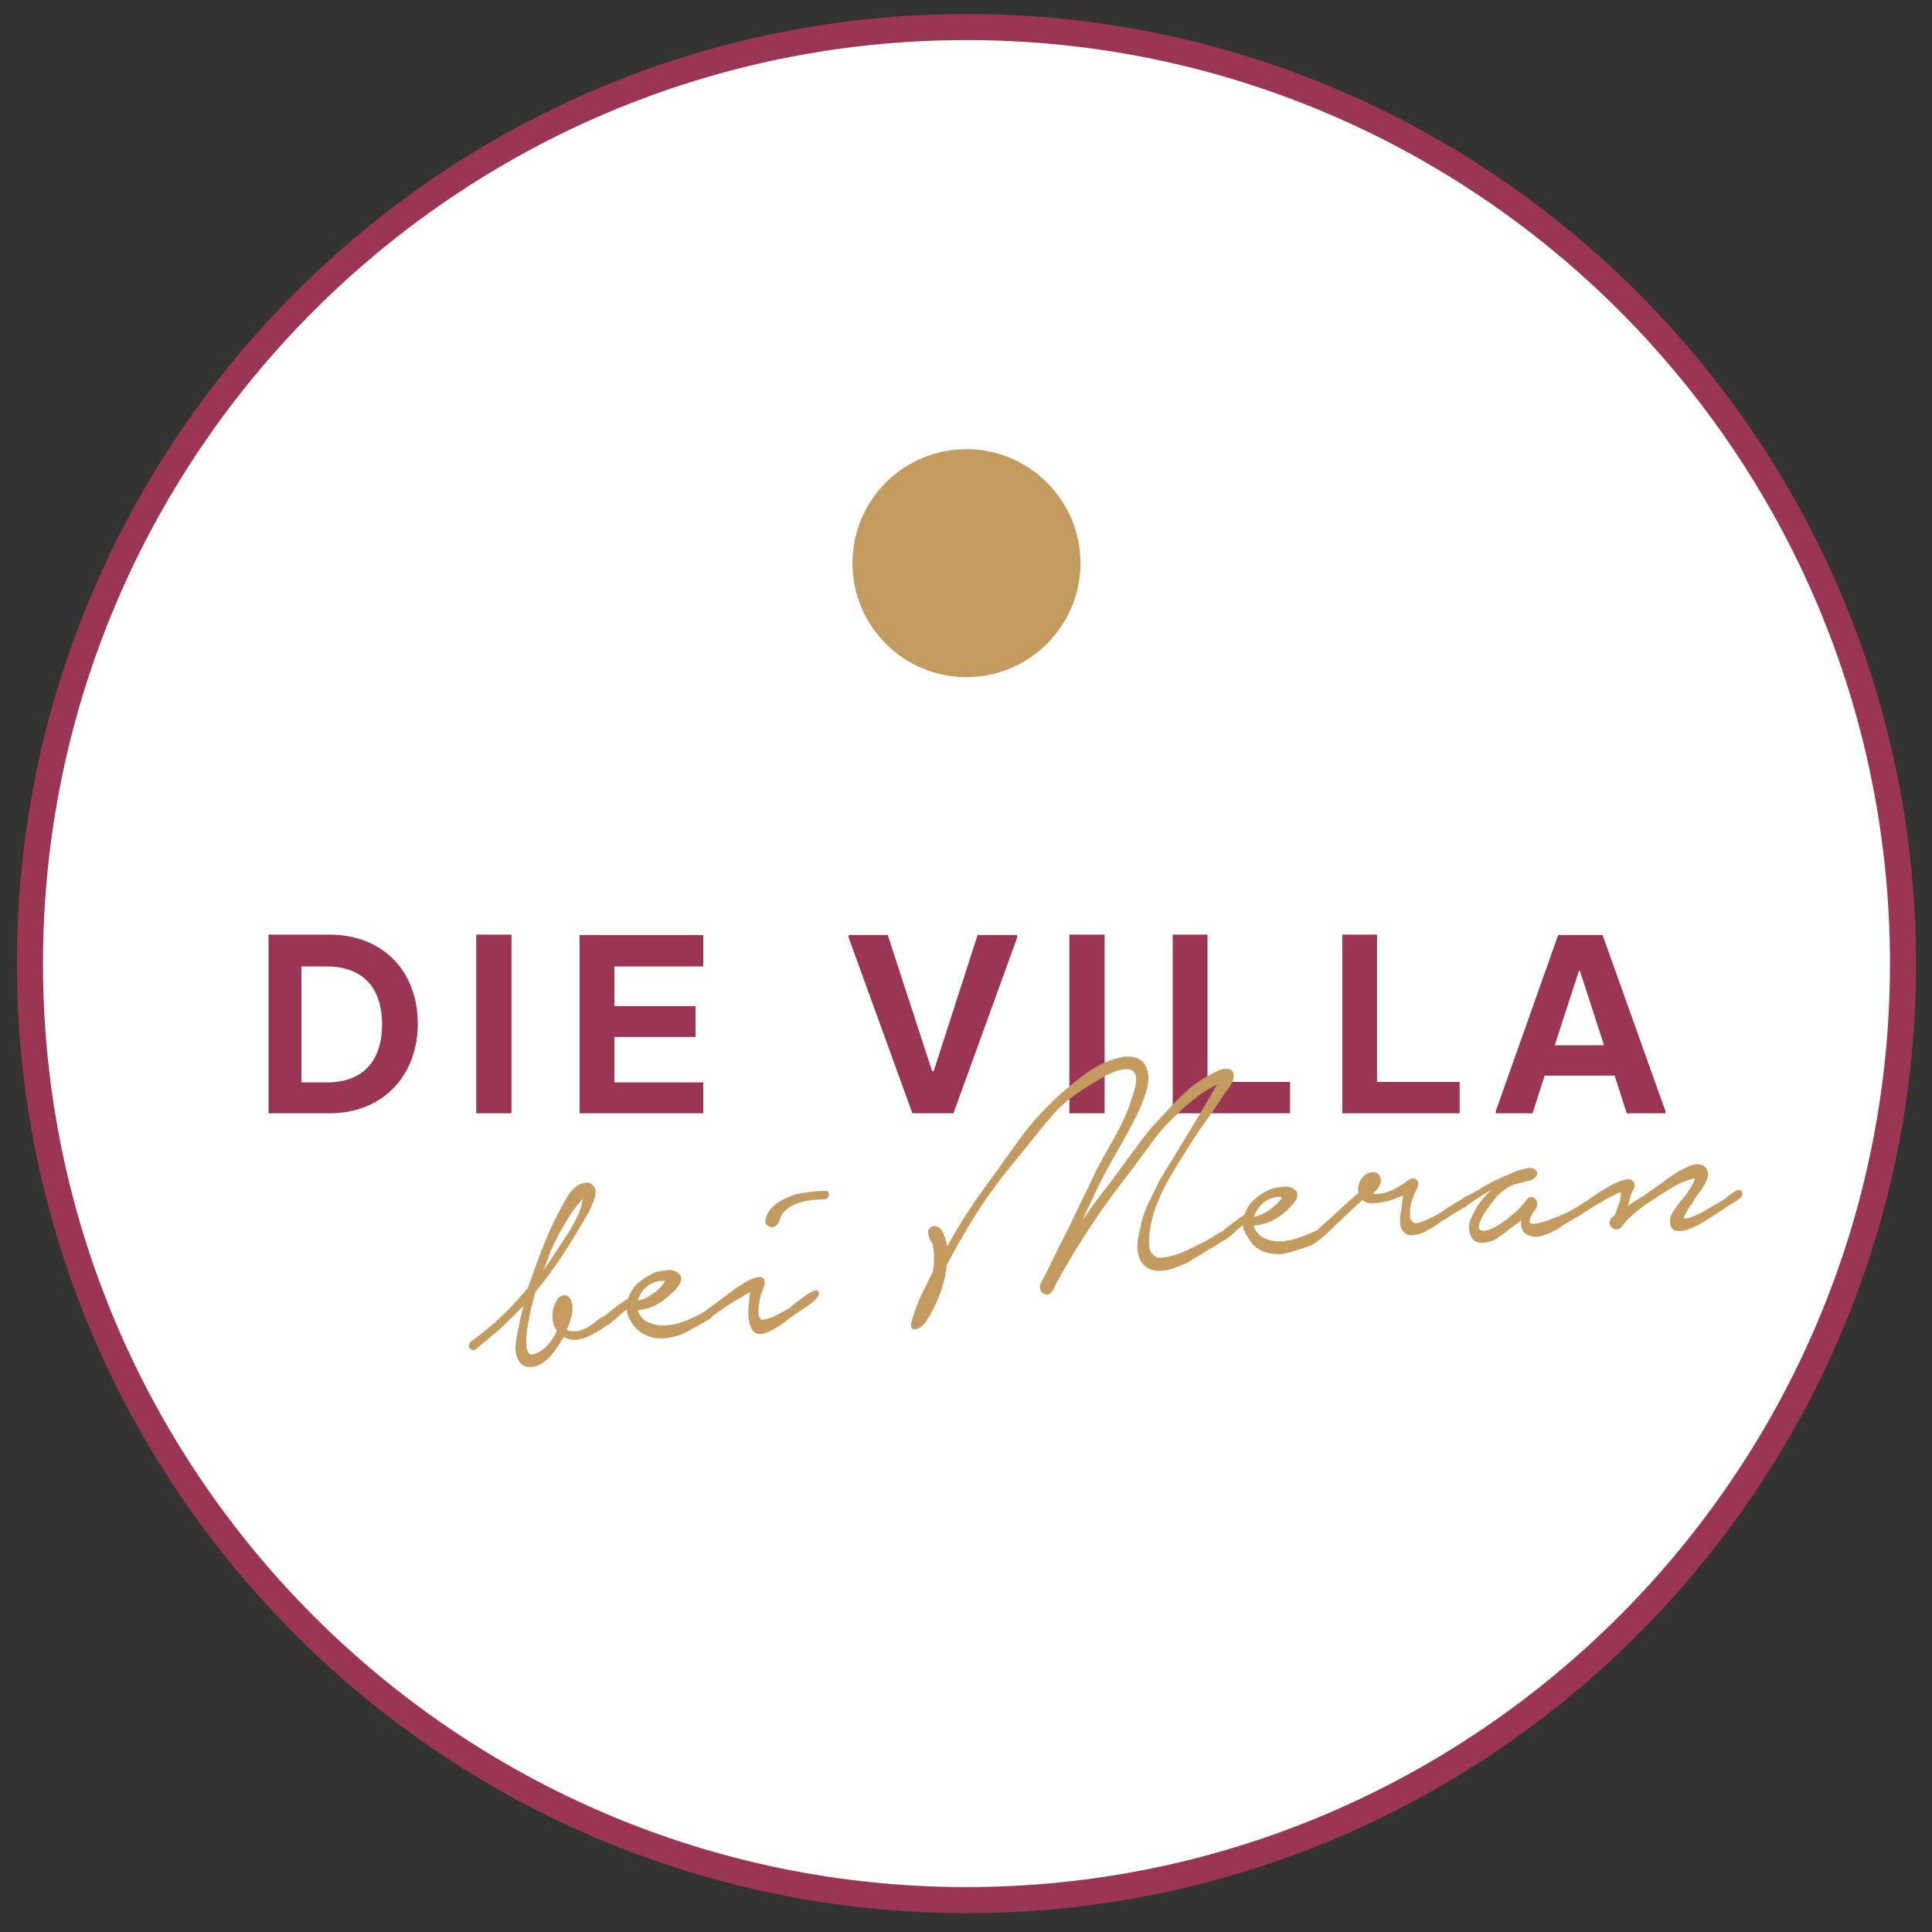 <?xml version="1.0" encoding="utf-8"?>
<!-- Generator: Adobe Illustrator 24.2.1, SVG Export Plug-In . SVG Version: 6.00 Build 0)  -->
<svg version="1.1" id="Layer_1" xmlns="http://www.w3.org/2000/svg" xmlns:xlink="http://www.w3.org/1999/xlink" x="0px" y="0px"
	 viewBox="0 0 400 400" style="enable-background:new 0 0 400 400;" xml:space="preserve">
<rect x="0" y="0" width="400" height="400" fill="#333333" stroke="none"/>
<style type="text/css">
	.st0{fill:#FFFFFF;}
	.st1{fill:#9B3554;}
	.st2{fill:#C49B5E;}
	.st3{clip-path:url(#SVGID_2_);fill:#9B3554;}
	.st4{clip-path:url(#SVGID_2_);fill:#C49B5E;}
	
		.st5{clip-path:url(#SVGID_2_);fill:none;stroke:#C49B5E;stroke-width:4.300000e-02;stroke-linejoin:round;stroke-miterlimit:10.85;}
</style>
<g>
	<path class="st0" d="M200.1,393.4c107.1,0,193.9-86.8,193.9-193.9S307.2,5.6,200.1,5.6S6.2,92.4,6.2,199.5S93,393.4,200.1,393.4"/>
	<g>
		<path class="st1" d="M200.1,396.1C91.7,396.1,3.5,307.9,3.5,199.5S91.7,2.9,200.1,2.9s196.6,88.2,196.6,196.6
			S308.5,396.1,200.1,396.1z M200.1,8.3C94.7,8.3,8.9,94,8.9,199.5c0,105.4,85.8,191.2,191.2,191.2s191.2-85.8,191.2-191.2
			C391.3,94,305.6,8.3,200.1,8.3z"/>
	</g>
	<path class="st2" d="M200.1,140.2c13,0,23.6-10.6,23.6-23.6S213.1,93,200.1,93s-23.6,10.5-23.6,23.6S187.1,140.2,200.1,140.2"/>
</g>
<g>
	<defs>
		<rect id="SVGID_1_" x="3" y="3.3" width="391" height="391"/>
	</defs>
	<clipPath id="SVGID_2_">
		<use xlink:href="#SVGID_1_"  style="overflow:visible;"/>
	</clipPath>
	<path class="st3" d="M321.9,216.4l5-15.4h0.2l5,15.4H321.9z M331.8,193.6h-9.2L309.7,230v0.5h7.6l2.5-7.8h14.5l2.5,7.8h8V230
		L331.8,193.6z M277.9,230.5h24.3v-6.5h-17.1v-30.5h-7.2V230.5z M242.8,230.5h24.3v-6.5h-17.1v-30.5h-7.2V230.5z M221.4,230.5h7.3
		v-37h-7.3V230.5z M188.9,230.5h8.5l13.2-36.4v-0.5h-8.2l-9.1,28.2H193l-9.2-28.2h-8.1v0.5L188.9,230.5z M120,230.5h25.6v-6.4h-18.4
		v-9.4H144v-6.4h-16.8v-8.2h18.4v-6.5H120V230.5z M98.6,230.5h7.3v-37h-7.3V230.5z M62.4,224.1v-24h5.3c7.3,0,11.4,4.3,11.4,12
		c0,7.7-4.1,12-11.4,12H62.4z M55.6,230.5h12.6c11.4,0,18.3-8.2,18.3-18.5c0-11.1-7.4-18.5-18.3-18.5H55.6V230.5z"/>
	<path class="st4" d="M159.2,253.9c0.6,0.3,1.1,0.2,1.6-0.3c0.3-0.4,0.6-0.8,0.7-1.3c0.1-0.5,0.4-1,0.8-1.4c1.1-1.1,2.4-1.8,3.9-2.1
		c1.5-0.4,3.1-0.5,4.5-0.5c0.3,0,0.5-0.1,0.6-0.3c0.2-0.2,0.3-0.4,0.3-0.7c0-0.5-0.2-0.7-0.6-0.7c-0.4,0-0.7,0-1,0
		c-1.8,0.1-3.5,0.3-5.3,0.7c-0.6,0.2-1.3,0.5-2,0.8c-0.7,0.3-1.3,0.7-1.9,1.1c-0.6,0.4-1.1,0.9-1.5,1.5c-0.4,0.6-0.7,1.2-0.8,1.9
		C158.4,253.2,158.6,253.6,159.2,253.9 M145.7,271.7c-0.5,0.4-0.6,0.8-0.2,1.1c0.4,0.4,0.9,0.4,1.4,0.2c0.8-0.7,1.6-1.3,2.4-1.8
		c0.9-0.7,1.9-1.3,2.9-1.9c1-0.6,2-1.2,3.1-1.8c-0.1,0.9-0.2,2-0.3,3.1c-0.1,1.1,0,2.1,0.1,3c0.2,0.9,0.5,1.6,1,2.1
		c0.5,0.5,1.3,0.6,2.3,0.3c1.1-0.4,2.2-1,3.2-1.7c1-0.7,2-1.5,3-2.2c0.2-0.1,0.6-0.4,1.2-0.8c0.6-0.4,1.3-0.8,1.9-1.3
		c0.6-0.4,1.1-0.9,1.5-1.4c0.4-0.5,0.4-0.9,0.2-1.2c-0.2-0.3-0.6-0.3-1.2,0c-0.6,0.3-1.3,0.7-1.9,1.2c-0.7,0.5-1.4,1-2,1.5
		c-0.6,0.5-1,0.9-1.3,1c-0.8,0.5-1.7,0.9-2.6,1.4c-1,0.5-1.9,0.7-2.7,0.8c-0.6-0.5-0.8-1.3-0.7-2.2c0.1-1,0.2-1.8,0.4-2.5
		c0.1-0.5,0.2-1,0.5-1.5c0.2-0.5,0.4-1,0.4-1.4c0-0.8-0.3-1.2-0.8-1.3c-0.5,0-1.1,0.1-1.8,0.4c-0.7,0.3-1.3,0.6-2,1.1
		c-0.7,0.4-1.1,0.7-1.3,0.8L145.7,271.7z M132.7,267.7c0.4-0.6,0.8-1,1.3-1.4c0.5-0.4,1.1-0.7,1.7-0.9c0.6-0.2,1.3-0.3,2.1-0.2
		c-0.7,1-1.5,1.9-2.5,2.6c-1,0.7-2.1,1.3-3.3,1.5C132.1,268.8,132.4,268.3,132.7,267.7 M124.5,273.6c0,0.4,0.2,0.6,0.6,0.7
		c0.4,0.2,0.8,0.1,1.2-0.3c0.3-0.3,0.6-0.6,0.9-0.7c0.3-0.3,0.7-0.7,1.2-1.1c0.5-0.4,0.9-0.8,1.4-1.1c0,0.4,0,0.7,0.2,1.1
		c0.1,0.4,0.3,0.8,0.5,1.1c0.5,1,1.2,1.8,2,2.4c0.8,0.6,1.7,0.9,2.6,1.2c0.9,0.2,1.9,0.3,2.9,0.1c1-0.1,2-0.4,3-0.7
		c2.1-1,4.2-2.2,6.3-3.5c0,0-0.7-1.6-1.8-1c-1.1,0.6-2.2,1.1-3.3,1.6c-0.8,0.3-1.7,0.6-2.7,0.8c-1,0.2-2,0.3-3,0.2
		c-1-0.1-1.9-0.4-2.7-0.8c-0.8-0.5-1.4-1.2-1.8-2.3l0.3-0.1c1.1-0.1,2.2-0.4,3.2-0.9c1-0.5,1.9-1.1,2.7-1.8c0.2-0.2,0.6-0.5,1-0.9
		c0.5-0.4,0.9-0.9,1.2-1.3c0.3-0.5,0.6-0.9,0.6-1.4c0.1-0.5-0.1-0.9-0.5-1.2c-0.6-0.6-1.4-0.8-2.3-0.7c-0.9,0.1-1.7,0.2-2.4,0.4
		c-1.3,0.5-2.4,1.2-3.5,2.1c-1.1,0.9-1.8,2-2.2,3.3c-0.9,0.6-1.8,1.2-2.7,1.9c-0.9,0.7-1.7,1.4-2.5,2
		C124.6,273,124.5,273.2,124.5,273.6 M115.1,259.2c-0.9,1.4-1.8,2.7-2.7,4c0.5-1.2,0.9-2.3,1.3-3.4c0.4-1.1,0.9-2.2,1.5-3.3
		c0.5-1.1,1.1-2.1,1.7-3.1c0.6-1,1.2-2,1.9-3c0.3-0.3,0.5-0.7,0.9-1.1c0.3-0.4,0.7-0.8,1-1.1c-0.2,1.3-0.6,2.5-1.1,3.6
		c-0.6,1.2-1.2,2.3-1.8,3.3C116.9,256.4,116,257.8,115.1,259.2 M97.1,278.7c0,0.4,0.2,0.6,0.6,0.7c0.3,0.2,0.5,0.1,0.7,0
		c0.2-0.2,0.4-0.3,0.6-0.5l4.1-3.4c0.9-0.8,1.8-1.7,2.7-2.6c0.9-0.9,1.8-1.8,2.6-2.6c-0.2,0.7-0.3,1.4-0.5,2.1
		c-0.2,0.7-0.3,1.4-0.4,2c-0.3,1.1-0.5,2.3-0.7,3.7c-0.2,1.3,0,2.5,0.6,3.6c0.5,0.8,1.2,1.3,2,1.3c0.8,0.1,1.6-0.1,2.4-0.5
		c1.1-0.6,2-1.5,2.8-2.5c0.8-1.1,1.5-2.2,2.1-3.2c1,0.5,2,0.7,3.1,0.5c1.1-0.2,2.2-0.6,3.1-1.2c1-0.5,2.1-1.2,3.1-2
		c0.4-0.3,0.5-0.6,0.3-1.1c-0.2-0.5-0.5-0.6-1-0.5c-0.6,0.1-1.2,0.5-1.9,1.1c-0.7,0.6-1.3,1-1.9,1.3c-0.5,0.3-1.1,0.5-1.7,0.7
		c-0.6,0.1-1.2,0.1-1.8,0c-0.2,0-0.3-0.1-0.4-0.1c-0.1-0.1-0.2-0.1-0.3-0.2c0.4-0.8,0.7-1.7,1-2.7c0.2-0.9,0.3-1.8,0.1-2.7
		c-0.2-1.1-0.7-1.7-1.5-1.7c-0.8,0-1.4,0.5-1.8,1.4c-0.5,0.9-0.7,1.8-0.7,3c0,1.1,0.3,2.1,0.9,2.9c-0.1,0.3-0.2,0.5-0.3,0.7
		c-0.1,0.2-0.2,0.3-0.2,0.4c-0.5,0.9-1.2,1.7-2,2.5c-0.8,0.7-1.7,1.2-2.8,1.4c-0.5-0.1-0.8-0.6-1-1.5c-0.1-0.9-0.1-1.8,0-2.9
		c0.1-1,0.3-2,0.5-3c0.2-1,0.3-1.7,0.4-2l0.9-3.6c2.1-2.5,4.1-5.2,5.8-7.9c1.8-2.7,3.5-5.6,5.2-8.5c0.2-0.4,0.4-0.8,0.6-1.3
		c0.2-0.5,0.4-1,0.6-1.5c0.2-0.5,0.2-1,0.3-1.5c0-0.5-0.1-0.9-0.5-1.3c-0.3-0.4-0.7-0.6-1.2-0.6c-0.5,0-0.9,0.1-1.3,0.2
		c-1.1,0.5-2,1.3-2.7,2.5c-0.7,1.1-1.3,2.2-1.8,3.2c-1.3,2.5-2.5,5-3.4,7.5c-0.6,1.4-1.1,2.8-1.6,4.2c-0.5,1.4-1,2.8-1.5,4.2
		c-1.8,2.1-3.6,4.1-5.6,6c-2,1.9-4.1,3.6-6.4,5.2C97.2,278.1,97.1,278.4,97.1,278.7"/>
	<path class="st5" d="M159.2,253.9c0.6,0.3,1.1,0.2,1.6-0.3c0.3-0.4,0.6-0.8,0.7-1.3c0.1-0.5,0.4-1,0.8-1.4c1.1-1.1,2.4-1.8,3.9-2.1
		c1.5-0.4,3.1-0.5,4.5-0.5c0.3,0,0.5-0.1,0.6-0.3c0.2-0.2,0.3-0.4,0.3-0.7c0-0.5-0.2-0.7-0.6-0.7c-0.4,0-0.7,0-1,0
		c-1.8,0.1-3.5,0.3-5.3,0.7c-0.6,0.2-1.3,0.5-2,0.8c-0.7,0.3-1.3,0.7-1.9,1.1c-0.6,0.4-1.1,0.9-1.5,1.5c-0.4,0.6-0.7,1.2-0.8,1.9
		C158.4,253.2,158.6,253.6,159.2,253.9z M145.7,271.7c-0.5,0.4-0.6,0.8-0.2,1.1c0.4,0.4,0.9,0.4,1.4,0.2c0.8-0.7,1.6-1.3,2.4-1.8
		c0.9-0.7,1.9-1.3,2.9-1.9c1-0.6,2-1.2,3.1-1.8c-0.1,0.9-0.2,2-0.3,3.1c-0.1,1.1,0,2.1,0.1,3c0.2,0.9,0.5,1.6,1,2.1
		c0.5,0.5,1.3,0.6,2.3,0.3c1.1-0.4,2.2-1,3.2-1.7c1-0.7,2-1.5,3-2.2c0.2-0.1,0.6-0.4,1.2-0.8c0.6-0.4,1.3-0.8,1.9-1.3
		c0.6-0.4,1.1-0.9,1.5-1.4c0.4-0.5,0.4-0.9,0.2-1.2c-0.2-0.3-0.6-0.3-1.2,0c-0.6,0.3-1.3,0.7-1.9,1.2c-0.7,0.5-1.4,1-2,1.5
		c-0.6,0.5-1,0.9-1.3,1c-0.8,0.5-1.7,0.9-2.6,1.4c-1,0.5-1.9,0.7-2.7,0.8c-0.6-0.5-0.8-1.3-0.7-2.2c0.1-1,0.2-1.8,0.4-2.5
		c0.1-0.5,0.2-1,0.5-1.5c0.2-0.5,0.4-1,0.4-1.4c0-0.8-0.3-1.2-0.8-1.3c-0.5,0-1.1,0.1-1.8,0.4c-0.7,0.3-1.3,0.6-2,1.1
		c-0.7,0.4-1.1,0.7-1.3,0.8L145.7,271.7z M132.7,267.7c0.4-0.6,0.8-1,1.3-1.4c0.5-0.4,1.1-0.7,1.7-0.9c0.6-0.2,1.3-0.3,2.1-0.2
		c-0.7,1-1.5,1.9-2.5,2.6c-1,0.7-2.1,1.3-3.3,1.5C132.1,268.8,132.4,268.3,132.7,267.7z M124.5,273.6c0,0.4,0.2,0.6,0.6,0.7
		c0.4,0.2,0.8,0.1,1.2-0.3c0.3-0.3,0.6-0.6,0.9-0.7c0.3-0.3,0.7-0.7,1.2-1.1c0.5-0.4,0.9-0.8,1.4-1.1c0,0.4,0,0.7,0.2,1.1
		c0.1,0.4,0.3,0.8,0.5,1.1c0.5,1,1.2,1.8,2,2.4c0.8,0.6,1.7,0.9,2.6,1.2c0.9,0.2,1.9,0.3,2.9,0.1c1-0.1,2-0.4,3-0.7
		c2.1-1,4.2-2.2,6.3-3.5c0,0-0.7-1.6-1.8-1c-1.1,0.6-2.2,1.1-3.3,1.6c-0.8,0.3-1.7,0.6-2.7,0.8c-1,0.2-2,0.3-3,0.2
		c-1-0.1-1.9-0.4-2.7-0.8c-0.8-0.5-1.4-1.2-1.8-2.3l0.3-0.1c1.1-0.1,2.2-0.4,3.2-0.9c1-0.5,1.9-1.1,2.7-1.8c0.2-0.2,0.6-0.5,1-0.9
		c0.5-0.4,0.9-0.9,1.2-1.3c0.3-0.5,0.6-0.9,0.6-1.4c0.1-0.5-0.1-0.9-0.5-1.2c-0.6-0.6-1.4-0.8-2.3-0.7c-0.9,0.1-1.7,0.2-2.4,0.4
		c-1.3,0.5-2.4,1.2-3.5,2.1c-1.1,0.9-1.8,2-2.2,3.3c-0.9,0.6-1.8,1.2-2.7,1.9c-0.9,0.7-1.7,1.4-2.5,2
		C124.6,273,124.5,273.2,124.5,273.6z M115.1,259.2c-0.9,1.4-1.8,2.7-2.7,4c0.5-1.2,0.9-2.3,1.3-3.4c0.4-1.1,0.9-2.2,1.5-3.3
		c0.5-1.1,1.1-2.1,1.7-3.1c0.6-1,1.2-2,1.9-3c0.3-0.3,0.5-0.7,0.9-1.1c0.3-0.4,0.7-0.8,1-1.1c-0.2,1.3-0.6,2.5-1.1,3.6
		c-0.6,1.2-1.2,2.3-1.8,3.3C116.9,256.4,116,257.8,115.1,259.2z M97.1,278.7c0,0.4,0.2,0.6,0.6,0.7c0.3,0.2,0.5,0.1,0.7,0
		c0.2-0.2,0.4-0.3,0.6-0.5l4.1-3.4c0.9-0.8,1.8-1.7,2.7-2.6c0.9-0.9,1.8-1.8,2.6-2.6c-0.2,0.7-0.3,1.4-0.5,2.1
		c-0.2,0.7-0.3,1.4-0.4,2c-0.3,1.1-0.5,2.3-0.7,3.7c-0.2,1.3,0,2.5,0.6,3.6c0.5,0.8,1.2,1.3,2,1.3c0.8,0.1,1.6-0.1,2.4-0.5
		c1.1-0.6,2-1.5,2.8-2.5c0.8-1.1,1.5-2.2,2.1-3.2c1,0.5,2,0.7,3.1,0.5c1.1-0.2,2.2-0.6,3.1-1.2c1-0.5,2.1-1.2,3.1-2
		c0.4-0.3,0.5-0.6,0.3-1.1c-0.2-0.5-0.5-0.6-1-0.5c-0.6,0.1-1.2,0.5-1.9,1.1c-0.7,0.6-1.3,1-1.9,1.3c-0.5,0.3-1.1,0.5-1.7,0.7
		c-0.6,0.1-1.2,0.1-1.8,0c-0.2,0-0.3-0.1-0.4-0.1c-0.1-0.1-0.2-0.1-0.3-0.2c0.4-0.8,0.7-1.7,1-2.7c0.2-0.9,0.3-1.8,0.1-2.7
		c-0.2-1.1-0.7-1.7-1.5-1.7c-0.8,0-1.4,0.5-1.8,1.4c-0.5,0.9-0.7,1.8-0.7,3c0,1.1,0.3,2.1,0.9,2.9c-0.1,0.3-0.2,0.5-0.3,0.7
		c-0.1,0.2-0.2,0.3-0.2,0.4c-0.5,0.9-1.2,1.7-2,2.5c-0.8,0.7-1.7,1.2-2.8,1.4c-0.5-0.1-0.8-0.6-1-1.5c-0.1-0.9-0.1-1.8,0-2.9
		c0.1-1,0.3-2,0.5-3c0.2-1,0.3-1.7,0.4-2l0.9-3.6c2.1-2.5,4.1-5.2,5.8-7.9c1.8-2.7,3.5-5.6,5.2-8.5c0.2-0.4,0.4-0.8,0.6-1.3
		c0.2-0.5,0.4-1,0.6-1.5c0.2-0.5,0.2-1,0.3-1.5c0-0.5-0.1-0.9-0.5-1.3c-0.3-0.4-0.7-0.6-1.2-0.6c-0.5,0-0.9,0.1-1.3,0.2
		c-1.1,0.5-2,1.3-2.7,2.5c-0.7,1.1-1.3,2.2-1.8,3.2c-1.3,2.5-2.5,5-3.4,7.5c-0.6,1.4-1.1,2.8-1.6,4.2c-0.5,1.4-1,2.8-1.5,4.2
		c-1.8,2.1-3.6,4.1-5.6,6c-2,1.9-4.1,3.6-6.4,5.2C97.2,278.1,97.1,278.4,97.1,278.7z"/>
	<path class="st4" d="M325,251.2c0,0.2,0.1,0.4,0.3,0.5c0.2,0.1,0.4,0.2,0.7,0.3s0.6,0,0.8-0.2c0.4-0.2,0.7-0.4,1-0.7
		c0.3-0.2,0.6-0.5,1-0.7c0.6-0.4,1.3-0.8,2-1.2c0.7-0.4,1.3-0.7,2-1.1c0.3-0.1,0.7-0.3,1.2-0.6c0.5-0.3,1-0.5,1.6-0.7
		c0,0.4,0,0.8-0.1,1.2s-0.1,0.8-0.2,1.1c-0.1,0.1-0.2,0.4-0.4,1c-0.2,0.6-0.4,1-0.6,1.5c-0.6,0.4-0.9,0.9-1,1.3
		c-0.1,0.4,0,0.7,0.2,1c0.2,0.2,0.4,0.4,0.6,0.5c0.3,0.1,0.5,0.1,0.8,0.1s0.5-0.2,0.7-0.4c1-1.3,2.2-2.5,3.6-3.6
		c1.4-1.1,2.8-2,4.2-2.9c1.1-0.7,2.3-1.5,3.6-2.2c1.3-0.7,2.6-1.2,3.9-1.5c-0.1,0.7-0.5,1.5-1.1,2.4c-0.6,0.9-1,1.5-1.3,1.8
		c-0.3,0.3-0.6,0.7-0.9,1.1c-0.3,0.4-0.6,0.8-0.9,1.2c-0.3,0.4-0.5,0.8-0.7,1.3c-0.2,0.4-0.3,0.9-0.2,1.4c0.1,1,0.5,1.6,1.2,1.7
		c0.7,0.1,1.4,0.1,2.3-0.2c0.8-0.3,1.7-0.7,2.5-1.1c0.8-0.5,1.4-0.8,1.8-1.1c0.6-0.4,1.3-0.8,1.9-1.2c0.6-0.4,1.2-0.8,1.9-1.3
		c0.5-0.3,1-0.6,1.5-0.9c0.5-0.3,0.9-0.6,1.3-0.9c0.4-0.3,0.5-0.7,0.5-1.1c-0.1-0.5-0.3-0.6-0.7-0.6c-0.2,0-0.5,0.1-0.8,0.3
		c-0.3,0.2-0.6,0.4-0.9,0.6s-0.6,0.4-0.9,0.7c-0.3,0.2-0.5,0.4-0.7,0.5l-2.9,1.7c-0.2,0.1-0.6,0.3-1,0.6c-0.5,0.3-0.9,0.5-1.4,0.7
		c-0.5,0.2-1,0.4-1.5,0.6c-0.5,0.2-0.9,0.2-1.3,0.2c0-0.3,0.1-0.6,0.3-0.9c0.2-0.3,0.4-0.7,0.6-1.1c0.2-0.4,0.5-0.7,0.7-1
		c0.2-0.3,0.4-0.5,0.4-0.7c0.5-0.7,0.9-1.4,1.4-2c0.5-0.6,0.9-1.3,1.2-2c0.3-0.6,0.5-1.2,0.4-1.8c-0.1-0.5-0.3-0.9-0.6-1.2
		c-0.3-0.3-0.7-0.5-1.2-0.5c-0.5-0.1-1.1,0-1.7,0.2c-1.7,0.7-3.3,1.6-4.9,2.8c-1.6,1.2-3.1,2.2-4.6,3.3c-0.6,0.4-1.2,0.8-1.8,1.1
		c-0.6,0.4-1.2,0.8-1.8,1.3l0.6-2.2c0.1-0.4,0.3-0.9,0.6-1.4c0.3-0.5,0.3-1,0-1.5c-0.4-0.6-1.1-0.7-2.3-0.3c-1.2,0.4-2.4,1-3.7,1.8
		c-1.3,0.8-2.6,1.7-3.9,2.6c-1.3,0.9-2.1,1.5-2.6,1.9C325.1,250.8,325,251,325,251.2 M297.9,251.6c0,0.2,0.1,0.4,0.2,0.6
		c0.1,0.2,0.4,0.3,0.6,0.3c0.3,0,0.5,0,0.7-0.2c0.8-0.6,1.8-1.2,2.8-1.8c1-0.6,2-1.3,2.9-1.9c0.9-0.6,1.7-1.1,2.5-1.6
		c0.7-0.4,1.3-0.7,1.6-0.9c-0.6,0.4-1.2,1-1.9,1.8c-0.7,0.8-1.3,1.6-1.8,2.5c-0.5,0.9-0.9,1.8-1.2,2.6c-0.3,0.8-0.2,2.9,1,3.9
		c0.7,0.4,1.6,0.5,2.5,0.3c1-0.2,1.9-0.6,2.8-1.3c0.9-0.6,1.7-1.3,2.5-1.9l1.9-1.4c-0.1,0.7-0.1,1.4,0.2,2c0.2,0.6,0.8,1,1.7,1.3
		c0.7,0.2,1.4,0.2,2.1,0c0.8-0.2,1.5-0.5,2.2-0.8s1.4-0.7,2-1.2c0.7-0.4,1.3-0.8,1.8-1.1c0.8-0.5,1.7-1,2.5-1.5
		c0.8-0.5,1.6-1,2.4-1.5c0.2-0.1,0.5-0.3,0.8-0.5c0.4-0.2,0.8-0.4,1.1-0.6s0.7-0.5,0.9-0.7c0.2-0.3,0.2-0.6-0.1-0.8
		c-0.2-0.3-0.5-0.4-0.8-0.4c-0.3,0-0.7,0.2-1.1,0.4c-0.4,0.2-0.7,0.4-1,0.7c-0.3,0.3-0.6,0.4-0.8,0.5c-0.7,0.5-1.6,1-2.7,1.7
		c-1,0.6-2.1,1.2-3.2,1.6s-2.1,0.9-3.1,1.2c-1,0.3-1.9,0.5-2.6,0.5c-0.3,0-0.4-0.1-0.6-0.3c-0.1-0.2-0.1-0.4,0.1-0.8
		c0.1-0.4,0.2-0.7,0.4-1c0.2-0.3,0.4-0.5,0.6-0.8c0.2-0.3,0.4-0.6,0.4-1c0.1-0.7-0.1-1.2-0.7-1.5c-0.6-0.3-1-0.2-1.4,0.4
		c-0.8,1.1-1.8,2.2-3.2,3.3c-0.2,0.2-0.6,0.5-1.1,0.9c-0.6,0.4-1.2,0.8-1.8,1.2c-0.7,0.4-1.3,0.7-2,0.9c-0.7,0.2-1.1,0.2-1.5,0
		c-0.4-0.3-0.4-0.7-0.2-1.5c0.3-0.7,0.6-1.5,1.2-2.3c0.5-0.8,1-1.5,1.6-2.2c0.5-0.7,0.9-1.2,1.2-1.4c0.5-0.5,1-0.9,1.5-1.2
		c0.4-0.3,1-0.6,1.7-0.9l3.3-0.8c0.5-0.2,1-0.5,1.3-1c0.3-0.5,0.1-1-0.5-1.4c-0.4-0.2-1.1-0.2-1.9,0c-0.9,0.2-1.8,0.5-2.7,0.9
		c-1,0.4-1.9,0.8-2.7,1.2c-0.9,0.4-1.5,0.7-1.8,0.9c-0.6,0.3-1.4,0.7-2.3,1.3c-0.9,0.5-1.9,1.1-2.9,1.6c-1,0.6-1.9,1.2-2.8,1.7
		s-1.6,1.1-2.1,1.4C298,251.2,297.9,251.4,297.9,251.6 M275.4,254.3c0.1,0.3-2.6,2.1-2.2,2.2c0.3,0.1,8.1-7.5,8.9-8.1
		c0.5,0.5,1.1,0.7,1.9,0.7c0.8,0,1.7-0.1,2.6-0.3c0.9-0.2,1.7-0.4,2.4-0.7c0.7-0.3,1.2-0.5,1.5-0.6l-0.3,2.5c0,0.4-0.1,0.8-0.2,1.3
		c-0.1,0.4-0.1,0.9-0.1,1.3c0,0.4,0,0.9,0.1,1.3c0.1,0.4,0.3,0.8,0.6,1.1c0.5,0.6,1.2,0.8,2,0.7c0.8-0.1,1.6-0.3,2.4-0.7
		c0.8-0.4,1.6-0.9,2.4-1.4c0.8-0.6,1.4-1,1.9-1.4l3-1.8c0.1-0.1,0.4-0.2,0.6-0.3c0.3-0.1,0.6-0.3,0.8-0.5c0.3-0.2,0.5-0.4,0.7-0.6
		c0.2-0.2,0.3-0.5,0.3-0.7c-0.1-0.4-0.2-0.7-0.4-0.7c-0.2,0-0.5,0-0.7,0.1c-0.3,0.1-0.5,0.3-0.8,0.5c-0.3,0.2-0.5,0.3-0.6,0.4
		c-0.6,0.4-1.2,0.8-1.8,1.2s-1.2,0.8-1.7,1.1c-1.7,0.9-3.1,1.6-4.1,2c-1,0.4-1.7,0.5-2,0.2c-0.4-0.3-0.7-0.7-0.7-1.4
		c0-0.6,0-1.2,0.1-1.9c0.1-0.7,0.3-1.3,0.6-2c0.2-0.7,0.5-1.2,0.7-1.6c0.4-0.7,0.4-1.4,0.1-1.8c-0.3-0.5-0.9-0.5-1.8-0.1
		c-0.8,0.7-1.8,1.3-2.9,1.9c-1.1,0.6-2.2,0.9-3.2,1c-0.5,0.1-0.9,0-1.3-0.1c0.6-0.5,1.1-1,1.4-1.7c0.3-0.6,0.4-1.2,0.1-1.8
		c-0.3-0.6-0.8-0.9-1.5-0.9c-1,0.1-1.9,0.6-2.4,1.5c-0.6,0.9-0.7,1.9-0.5,2.8c-1.1,0.8-7.5,6.8-8.4,7.5
		C272.4,254.8,275.4,254,275.4,254.3 M260.4,250.3c0.4-0.5,0.8-1,1.3-1.4c0.5-0.4,1.1-0.7,1.7-0.9c0.6-0.2,1.3-0.3,2.1-0.1
		c-0.7,1-1.5,1.8-2.6,2.6c-1,0.7-2.1,1.2-3.3,1.5C259.8,251.3,260,250.8,260.4,250.3 M252.1,256c0,0.4,0.2,0.6,0.6,0.7
		c0.4,0.2,0.8,0.1,1.2-0.2c0.4-0.3,0.6-0.6,0.9-0.7c0.4-0.3,0.8-0.7,1.2-1.1c0.5-0.4,0.9-0.8,1.4-1.1c0,0.4,0,0.7,0.2,1.1
		c0.1,0.4,1.6,3,2.4,3.5c0.8,0.6,1.7,1,2.6,1.2c0.9,0.2,1.9,0.3,2.9,0.2c1-0.1,5-1.4,6-1.8c2.1-1,6.6-5.7,5.5-5.1
		c-1.1,0.6-6.1,2.9-7.3,3.3c-0.8,0.3-1.7,0.6-2.7,0.8c-1,0.2-2,0.3-3,0.2c-1-0.1-1.9-0.4-2.7-0.9c-0.8-0.5-1.4-1.2-1.8-2.3l0.3-0.1
		c1.1-0.1,2.2-0.4,3.2-0.8c1-0.5,1.9-1,2.7-1.7c0.2-0.2,0.6-0.5,1-0.9c0.5-0.4,0.9-0.9,1.2-1.3c0.4-0.5,0.6-0.9,0.7-1.4
		c0.1-0.5-0.1-0.9-0.5-1.2c-0.6-0.6-1.4-0.8-2.3-0.7c-0.9,0.1-1.7,0.2-2.4,0.4c-1.3,0.5-2.5,1.2-3.5,2.1c-1.1,0.9-1.8,2-2.2,3.3
		c-0.9,0.6-1.8,1.2-2.7,1.9c-0.9,0.7-1.7,1.4-2.5,2C252.2,255.4,252.1,255.7,252.1,256 M193.7,253.9c-0.5-0.1-0.8,0-1.2,0.4
		c-0.3,0.3-0.4,0.6-0.3,0.9c0,0.3,0.1,0.7,0.2,1c0.1,0.4,0.3,0.7,0.5,1c0.2,0.3,0.3,0.6,0.3,0.9c0.3,1.8,0.3,3.6-0.1,5.3
		c-0.8,1.6-1.6,3.3-2.4,4.9c-0.8,1.7-1.4,3.4-1.9,5.2c-0.2,0.6-0.2,1-0.1,1.3c0.1,0.3,0.4,0.4,0.7,0.4c0.3,0,0.7-0.1,1.1-0.4
		c0.4-0.3,0.8-0.6,1.2-1.2c1.1-1.6,2-3.4,2.8-5.5c0.8-2.1,1.3-4.1,1.5-6.2c0.5-0.9,1-1.9,1.5-2.8c0.5-0.9,1-1.9,1.6-2.8
		c3.4-6.1,7.5-11.8,12-17.1c1.9-2.3,6.4-8.2,8.6-10.2s4.6-3.6,7.1-5.1c0.4-0.2,0.9-0.5,1.6-0.9c0.6-0.4,1.3-0.7,2-1
		c0.7-0.3,1.4-0.5,2.1-0.6c0.7-0.1,1.3-0.1,1.9,0.2c0.4,0.2,0.7,0.7,0.8,1.3c0.1,0.6,0,1.3-0.1,2c-0.2,0.7-0.4,1.4-0.6,2.1
		c-0.3,0.7-0.4,1.2-0.5,1.5c-0.6,1.7-1.3,3.3-2.1,4.9c-0.8,1.6-4,7.1-4.8,8.7c-1.3,2.8-2.7,5.6-4,8.3c-1.3,2.8-2.7,5.6-4.1,8.3
		l-2.3,4.7c-0.2,0.4-0.5,1-0.9,1.7c-0.4,0.7-0.6,1.3-0.4,1.8c0.1,0.5,0.4,0.8,0.9,1c0.5,0.2,0.9,0.1,1.2-0.2
		c0.3-0.3,0.6-0.7,0.8-1.2c0.2-0.5,0.4-0.9,0.6-1.2c2.8-5.1,5.9-10.1,9.4-15.1c1.7-2.4,3.4-4.7,5.1-6.9c1.8-2.2,6-8.3,8-10.4
		c1-1,2-2,3.1-3c1-1,2.2-1.9,3.3-2.8c0.6-0.5,1.3-1,2-1.4c0.7-0.4,1.4-0.8,2.2-1.2c-0.6,1.1-1.4,2.5-2.4,4.2c-1,1.7-2,3.3-3,5
		c-1,1.6-4.2,7-5,8.2c-0.8,1.3-1.2,2.1-1.4,2.3c-0.8,1.6-1.6,3.3-2.4,4.9c-0.8,1.7-1.4,3.4-1.7,5.3c-0.2,0.6-0.3,1.4-0.5,2.1
		c-0.1,0.8-0.1,1.6-0.1,2.3c0.1,0.7,0.3,1.4,0.6,2.1c0.3,0.6,0.9,1.2,1.5,1.6c0.7,0.4,1.5,0.6,2.4,0.6c0.8,0,1.7-0.1,2.5-0.4
		c0.8-0.2,1.6-0.6,2.4-0.9s1.5-0.7,2.1-1.1c1.2-0.7,2.4-1.5,3.6-2.2c1.2-0.7,2.4-1.5,3.6-2.3c1-0.7-0.8-1.6-2-0.8
		c-1.2,0.8-2.4,1.5-3.6,2.1c-1.2,0.6-2.5,1.2-3.8,1.8c-1.4,0.6-2.7,0.9-4,1.1c-0.7,0.1-1.3,0-1.7-0.3c-0.4-0.3-0.7-0.6-0.9-1
		c-0.2-0.4-0.3-0.9-0.3-1.4c0-0.5,0-1.1,0-1.6c0.2-2.3,0.7-4.6,1.6-6.8c0.9-2.2,1.9-4.4,3.2-6.4c1.2-2.1,4.9-8,6.3-9.9
		c1.4-2,2.8-3.9,4-5.8c0.4-0.6,0.9-1.3,1.5-2.1c0.6-0.8,0.9-1.6,0.9-2.4c0-0.6-0.2-1-0.6-1.2c-0.4-0.2-0.8-0.2-1.3-0.2
		c-0.5,0.1-1,0.2-1.5,0.5c-0.5,0.2-0.9,0.4-1.2,0.6c-2.4,1.2-4.6,2.9-6.6,4.9c-2,2.1-3.9,4.1-5.7,6.1c-2.2,2.5-6.6,8.8-8.6,11.4
		c-2,2.6-4,5.2-5.8,7.9c0.4-1,0.8-2,1.3-2.9c0.5-1,0.9-2,1.4-3c1.2-2.5,2.5-5,3.9-7.4s5-8.8,5.9-11.4c0.4-1.1,0.8-2.2,1-3.4
		c0.3-1.2,0.2-2.3-0.2-3.4c-0.5-1.2-1.2-1.9-2.3-2.2c-1.1-0.3-2.2-0.3-3.3,0c-2.5,0.6-4.8,1.7-7,3.3c-2.2,1.6-4.2,3.3-6.1,5
		c-2,1.9-4,4-5.7,6.1c-1.8,2.1-5.9,8.2-7.6,10.4c-1.7,2.3-3.4,4.6-4.9,7c-1.6,2.4-3,4.8-4.4,7.3c-0.2-1.2-0.6-2.4-1.2-3.5
		C194.5,254.2,194.2,254,193.7,253.9"/>
	<path class="st5" d="M325,251.2c0,0.2,0.1,0.4,0.3,0.5c0.2,0.1,0.4,0.2,0.7,0.3s0.6,0,0.8-0.2c0.4-0.2,0.7-0.4,1-0.7
		c0.3-0.2,0.6-0.5,1-0.7c0.6-0.4,1.3-0.8,2-1.2c0.7-0.4,1.3-0.7,2-1.1c0.3-0.1,0.7-0.3,1.2-0.6c0.5-0.3,1-0.5,1.6-0.7
		c0,0.4,0,0.8-0.1,1.2s-0.1,0.8-0.2,1.1c-0.1,0.1-0.2,0.4-0.4,1c-0.2,0.6-0.4,1-0.6,1.5c-0.6,0.4-0.9,0.9-1,1.3
		c-0.1,0.4,0,0.7,0.2,1c0.2,0.2,0.4,0.4,0.6,0.5c0.3,0.1,0.5,0.1,0.8,0.1s0.5-0.2,0.7-0.4c1-1.3,2.2-2.5,3.6-3.6
		c1.4-1.1,2.8-2,4.2-2.9c1.1-0.7,2.3-1.5,3.6-2.2c1.3-0.7,2.6-1.2,3.9-1.5c-0.1,0.7-0.5,1.5-1.1,2.4c-0.6,0.9-1,1.5-1.3,1.8
		c-0.3,0.3-0.6,0.7-0.9,1.1c-0.3,0.4-0.6,0.8-0.9,1.2c-0.3,0.4-0.5,0.8-0.7,1.3c-0.2,0.4-0.3,0.9-0.2,1.4c0.1,1,0.5,1.6,1.2,1.7
		c0.7,0.1,1.4,0.1,2.3-0.2c0.8-0.3,1.7-0.7,2.5-1.1c0.8-0.5,1.4-0.8,1.8-1.1c0.6-0.4,1.3-0.8,1.9-1.2c0.6-0.4,1.2-0.8,1.9-1.3
		c0.5-0.3,1-0.6,1.5-0.9c0.5-0.3,0.9-0.6,1.3-0.9c0.4-0.3,0.5-0.7,0.5-1.1c-0.1-0.5-0.3-0.6-0.7-0.6c-0.2,0-0.5,0.1-0.8,0.3
		c-0.3,0.2-0.6,0.4-0.9,0.6s-0.6,0.4-0.9,0.7c-0.3,0.2-0.5,0.4-0.7,0.5l-2.9,1.7c-0.2,0.1-0.6,0.3-1,0.6c-0.5,0.3-0.9,0.5-1.4,0.7
		c-0.5,0.2-1,0.4-1.5,0.6c-0.5,0.2-0.9,0.2-1.3,0.2c0-0.3,0.1-0.6,0.3-0.9c0.2-0.3,0.4-0.7,0.6-1.1c0.2-0.4,0.5-0.7,0.7-1
		c0.2-0.3,0.4-0.5,0.4-0.7c0.5-0.7,0.9-1.4,1.4-2c0.5-0.6,0.9-1.3,1.2-2c0.3-0.6,0.5-1.2,0.4-1.8c-0.1-0.5-0.3-0.9-0.6-1.2
		c-0.3-0.3-0.7-0.5-1.2-0.5c-0.5-0.1-1.1,0-1.7,0.2c-1.7,0.7-3.3,1.6-4.9,2.8c-1.6,1.2-3.1,2.2-4.6,3.3c-0.6,0.4-1.2,0.8-1.8,1.1
		c-0.6,0.4-1.2,0.8-1.8,1.3l0.6-2.2c0.1-0.4,0.3-0.9,0.6-1.4c0.3-0.5,0.3-1,0-1.5c-0.4-0.6-1.1-0.7-2.3-0.3c-1.2,0.4-2.4,1-3.7,1.8
		c-1.3,0.8-2.6,1.7-3.9,2.6c-1.3,0.9-2.1,1.5-2.6,1.9C325.1,250.8,325,251,325,251.2z M297.9,251.6c0,0.2,0.1,0.4,0.2,0.6
		c0.1,0.2,0.4,0.3,0.6,0.3c0.3,0,0.5,0,0.7-0.2c0.8-0.6,1.8-1.2,2.8-1.8c1-0.6,2-1.3,2.9-1.9c0.9-0.6,1.7-1.1,2.5-1.6
		c0.7-0.4,1.3-0.7,1.6-0.9c-0.6,0.4-1.2,1-1.9,1.8c-0.7,0.8-1.3,1.6-1.8,2.5c-0.5,0.9-0.9,1.8-1.2,2.6c-0.3,0.8-0.2,2.9,1,3.9
		c0.7,0.4,1.6,0.5,2.5,0.3c1-0.2,1.9-0.6,2.8-1.3c0.9-0.6,1.7-1.3,2.5-1.9l1.9-1.4c-0.1,0.7-0.1,1.4,0.2,2c0.2,0.6,0.8,1,1.7,1.3
		c0.7,0.2,1.4,0.2,2.1,0c0.8-0.2,1.5-0.5,2.2-0.8s1.4-0.7,2-1.2c0.7-0.4,1.3-0.8,1.8-1.1c0.8-0.5,1.7-1,2.5-1.5
		c0.8-0.5,1.6-1,2.4-1.5c0.2-0.1,0.5-0.3,0.8-0.5c0.4-0.2,0.8-0.4,1.1-0.6s0.7-0.5,0.9-0.7c0.2-0.3,0.2-0.6-0.1-0.8
		c-0.2-0.3-0.5-0.4-0.8-0.4c-0.3,0-0.7,0.2-1.1,0.4c-0.4,0.2-0.7,0.4-1,0.7c-0.3,0.3-0.6,0.4-0.8,0.5c-0.7,0.5-1.6,1-2.7,1.7
		c-1,0.6-2.1,1.2-3.2,1.6s-2.1,0.9-3.1,1.2c-1,0.3-1.9,0.5-2.6,0.5c-0.3,0-0.4-0.1-0.6-0.3c-0.1-0.2-0.1-0.4,0.1-0.8
		c0.1-0.4,0.2-0.7,0.4-1c0.2-0.3,0.4-0.5,0.6-0.8c0.2-0.3,0.4-0.6,0.4-1c0.1-0.7-0.1-1.2-0.7-1.5c-0.6-0.3-1-0.2-1.4,0.4
		c-0.8,1.1-1.8,2.2-3.2,3.3c-0.2,0.2-0.6,0.5-1.1,0.9c-0.6,0.4-1.2,0.8-1.8,1.2c-0.7,0.4-1.3,0.7-2,0.9c-0.7,0.2-1.1,0.2-1.5,0
		c-0.4-0.3-0.4-0.7-0.2-1.5c0.3-0.7,0.6-1.5,1.2-2.3c0.5-0.8,1-1.5,1.6-2.2c0.5-0.7,0.9-1.2,1.2-1.4c0.5-0.5,1-0.9,1.5-1.2
		c0.4-0.3,1-0.6,1.7-0.9l3.3-0.8c0.5-0.2,1-0.5,1.3-1c0.3-0.5,0.1-1-0.5-1.4c-0.4-0.2-1.1-0.2-1.9,0c-0.9,0.2-1.8,0.5-2.7,0.9
		c-1,0.4-1.9,0.8-2.7,1.2c-0.9,0.4-1.5,0.7-1.8,0.9c-0.6,0.3-1.4,0.7-2.3,1.3c-0.9,0.5-1.9,1.1-2.9,1.6c-1,0.6-1.9,1.2-2.8,1.7
		s-1.6,1.1-2.1,1.4C298,251.2,297.9,251.4,297.9,251.6z M275.4,254.3c0.1,0.3-2.6,2.1-2.2,2.2c0.3,0.1,8.1-7.5,8.9-8.1
		c0.5,0.5,1.1,0.7,1.9,0.7c0.8,0,1.7-0.1,2.6-0.3c0.9-0.2,1.7-0.4,2.4-0.7c0.7-0.3,1.2-0.5,1.5-0.6l-0.3,2.5c0,0.4-0.1,0.8-0.2,1.3
		c-0.1,0.4-0.1,0.9-0.1,1.3c0,0.4,0,0.9,0.1,1.3c0.1,0.4,0.3,0.8,0.6,1.1c0.5,0.6,1.2,0.8,2,0.7c0.8-0.1,1.6-0.3,2.4-0.7
		c0.8-0.4,1.6-0.9,2.4-1.4c0.8-0.6,1.4-1,1.9-1.4l3-1.8c0.1-0.1,0.4-0.2,0.6-0.3c0.3-0.1,0.6-0.3,0.8-0.5c0.3-0.2,0.5-0.4,0.7-0.6
		c0.2-0.2,0.3-0.5,0.3-0.7c-0.1-0.4-0.2-0.7-0.4-0.7c-0.2,0-0.5,0-0.7,0.1c-0.3,0.1-0.5,0.3-0.8,0.5c-0.3,0.2-0.5,0.3-0.6,0.4
		c-0.6,0.4-1.2,0.8-1.8,1.2s-1.2,0.8-1.7,1.1c-1.7,0.9-3.1,1.6-4.1,2c-1,0.4-1.7,0.5-2,0.2c-0.4-0.3-0.7-0.7-0.7-1.4
		c0-0.6,0-1.2,0.1-1.9c0.1-0.7,0.3-1.3,0.6-2c0.2-0.7,0.5-1.2,0.7-1.6c0.4-0.7,0.4-1.4,0.1-1.8c-0.3-0.5-0.9-0.5-1.8-0.1
		c-0.8,0.7-1.8,1.3-2.9,1.9c-1.1,0.6-2.2,0.9-3.2,1c-0.5,0.1-0.9,0-1.3-0.1c0.6-0.5,1.1-1,1.4-1.7c0.3-0.6,0.4-1.2,0.1-1.8
		c-0.3-0.6-0.8-0.9-1.5-0.9c-1,0.1-1.9,0.6-2.4,1.5c-0.6,0.9-0.7,1.9-0.5,2.8c-1.1,0.8-7.5,6.8-8.4,7.5
		C272.4,254.8,275.4,254,275.4,254.3z M260.4,250.3c0.4-0.5,0.8-1,1.3-1.4c0.5-0.4,1.1-0.7,1.7-0.9c0.6-0.2,1.3-0.3,2.1-0.1
		c-0.7,1-1.5,1.8-2.6,2.6c-1,0.7-2.1,1.2-3.3,1.5C259.8,251.3,260,250.8,260.4,250.3z M252.1,256c0,0.4,0.2,0.6,0.6,0.7
		c0.4,0.2,0.8,0.1,1.2-0.2c0.4-0.3,0.6-0.6,0.9-0.7c0.4-0.3,0.8-0.7,1.2-1.1c0.5-0.4,0.9-0.8,1.4-1.1c0,0.4,0,0.7,0.2,1.1
		c0.1,0.4,1.6,3,2.4,3.5c0.8,0.6,1.7,1,2.6,1.2c0.9,0.2,1.9,0.3,2.9,0.2c1-0.1,5-1.4,6-1.8c2.1-1,6.6-5.7,5.5-5.1
		c-1.1,0.6-6.1,2.9-7.3,3.3c-0.8,0.3-1.7,0.6-2.7,0.8c-1,0.2-2,0.3-3,0.2c-1-0.1-1.9-0.4-2.7-0.9c-0.8-0.5-1.4-1.2-1.8-2.3l0.3-0.1
		c1.1-0.1,2.2-0.4,3.2-0.8c1-0.5,1.9-1,2.7-1.7c0.2-0.2,0.6-0.5,1-0.9c0.5-0.4,0.9-0.9,1.2-1.3c0.4-0.5,0.6-0.9,0.7-1.4
		c0.1-0.5-0.1-0.9-0.5-1.2c-0.6-0.6-1.4-0.8-2.3-0.7c-0.9,0.1-1.7,0.2-2.4,0.4c-1.3,0.5-2.5,1.2-3.5,2.1c-1.1,0.9-1.8,2-2.2,3.3
		c-0.9,0.6-1.8,1.2-2.7,1.9c-0.9,0.7-1.7,1.4-2.5,2C252.2,255.4,252.1,255.7,252.1,256z M193.7,253.9c-0.5-0.1-0.8,0-1.2,0.4
		c-0.3,0.3-0.4,0.6-0.3,0.9c0,0.3,0.1,0.7,0.2,1c0.1,0.4,0.3,0.7,0.5,1c0.2,0.3,0.3,0.6,0.3,0.9c0.3,1.8,0.3,3.6-0.1,5.3
		c-0.8,1.6-1.6,3.3-2.4,4.9c-0.8,1.7-1.4,3.4-1.9,5.2c-0.2,0.6-0.2,1-0.1,1.3c0.1,0.3,0.4,0.4,0.7,0.4c0.3,0,0.7-0.1,1.1-0.4
		c0.4-0.3,0.8-0.6,1.2-1.2c1.1-1.6,2-3.4,2.8-5.5c0.8-2.1,1.3-4.1,1.5-6.2c0.5-0.9,1-1.9,1.5-2.8c0.5-0.9,1-1.9,1.6-2.8
		c3.4-6.1,7.5-11.8,12-17.1c1.9-2.3,6.4-8.2,8.6-10.2s4.6-3.6,7.1-5.1c0.4-0.2,0.9-0.5,1.6-0.9c0.6-0.4,1.3-0.7,2-1
		c0.7-0.3,1.4-0.5,2.1-0.6c0.7-0.1,1.3-0.1,1.9,0.2c0.4,0.2,0.7,0.7,0.8,1.3c0.1,0.6,0,1.3-0.1,2c-0.2,0.7-0.4,1.4-0.6,2.1
		c-0.3,0.7-0.4,1.2-0.5,1.5c-0.6,1.7-1.3,3.3-2.1,4.9c-0.8,1.6-4,7.1-4.8,8.7c-1.3,2.8-2.7,5.6-4,8.3c-1.3,2.8-2.7,5.6-4.1,8.3
		l-2.3,4.7c-0.2,0.4-0.5,1-0.9,1.7c-0.4,0.7-0.6,1.3-0.4,1.8c0.1,0.5,0.4,0.8,0.9,1c0.5,0.2,0.9,0.1,1.2-0.2
		c0.3-0.3,0.6-0.7,0.8-1.2c0.2-0.5,0.4-0.9,0.6-1.2c2.8-5.1,5.9-10.1,9.4-15.1c1.7-2.4,3.4-4.7,5.1-6.9c1.8-2.2,6-8.3,8-10.4
		c1-1,2-2,3.1-3c1-1,2.2-1.9,3.3-2.8c0.6-0.5,1.3-1,2-1.4c0.7-0.4,1.4-0.8,2.2-1.2c-0.6,1.1-1.4,2.5-2.4,4.2c-1,1.7-2,3.3-3,5
		c-1,1.6-4.2,7-5,8.2c-0.8,1.3-1.2,2.1-1.4,2.3c-0.8,1.6-1.6,3.3-2.4,4.9c-0.8,1.7-1.4,3.4-1.7,5.3c-0.2,0.6-0.3,1.4-0.5,2.1
		c-0.1,0.8-0.1,1.6-0.1,2.3c0.1,0.7,0.3,1.4,0.6,2.1c0.3,0.6,0.9,1.2,1.5,1.6c0.7,0.4,1.5,0.6,2.4,0.6c0.8,0,1.7-0.1,2.5-0.4
		c0.8-0.2,1.6-0.6,2.4-0.9s1.5-0.7,2.1-1.1c1.2-0.7,2.4-1.5,3.6-2.2c1.2-0.7,2.4-1.5,3.6-2.3c1-0.7-0.8-1.6-2-0.8
		c-1.2,0.8-2.4,1.5-3.6,2.1c-1.2,0.6-2.5,1.2-3.8,1.8c-1.4,0.6-2.7,0.9-4,1.1c-0.7,0.1-1.3,0-1.7-0.3c-0.4-0.3-0.7-0.6-0.9-1
		c-0.2-0.4-0.3-0.9-0.3-1.4c0-0.5,0-1.1,0-1.6c0.2-2.3,0.7-4.6,1.6-6.8c0.9-2.2,1.9-4.4,3.2-6.4c1.2-2.1,4.9-8,6.3-9.9
		c1.4-2,2.8-3.9,4-5.8c0.4-0.6,0.9-1.3,1.5-2.1c0.6-0.8,0.9-1.6,0.9-2.4c0-0.6-0.2-1-0.6-1.2c-0.4-0.2-0.8-0.2-1.3-0.2
		c-0.5,0.1-1,0.2-1.5,0.5c-0.5,0.2-0.9,0.4-1.2,0.6c-2.4,1.2-4.6,2.9-6.6,4.9c-2,2.1-3.9,4.1-5.7,6.1c-2.2,2.5-6.6,8.8-8.6,11.4
		c-2,2.6-4,5.2-5.8,7.9c0.4-1,0.8-2,1.3-2.9c0.5-1,0.9-2,1.4-3c1.2-2.5,2.5-5,3.9-7.4s5-8.8,5.9-11.4c0.4-1.1,0.8-2.2,1-3.4
		c0.3-1.2,0.2-2.3-0.2-3.4c-0.5-1.2-1.2-1.9-2.3-2.2c-1.1-0.3-2.2-0.3-3.3,0c-2.5,0.6-4.8,1.7-7,3.3c-2.2,1.6-4.2,3.3-6.1,5
		c-2,1.9-4,4-5.7,6.1c-1.8,2.1-5.9,8.2-7.6,10.4c-1.7,2.3-3.4,4.6-4.9,7c-1.6,2.4-3,4.8-4.4,7.3c-0.2-1.2-0.6-2.4-1.2-3.5
		C194.5,254.2,194.2,254,193.7,253.9z"/>
</g>
</svg>
